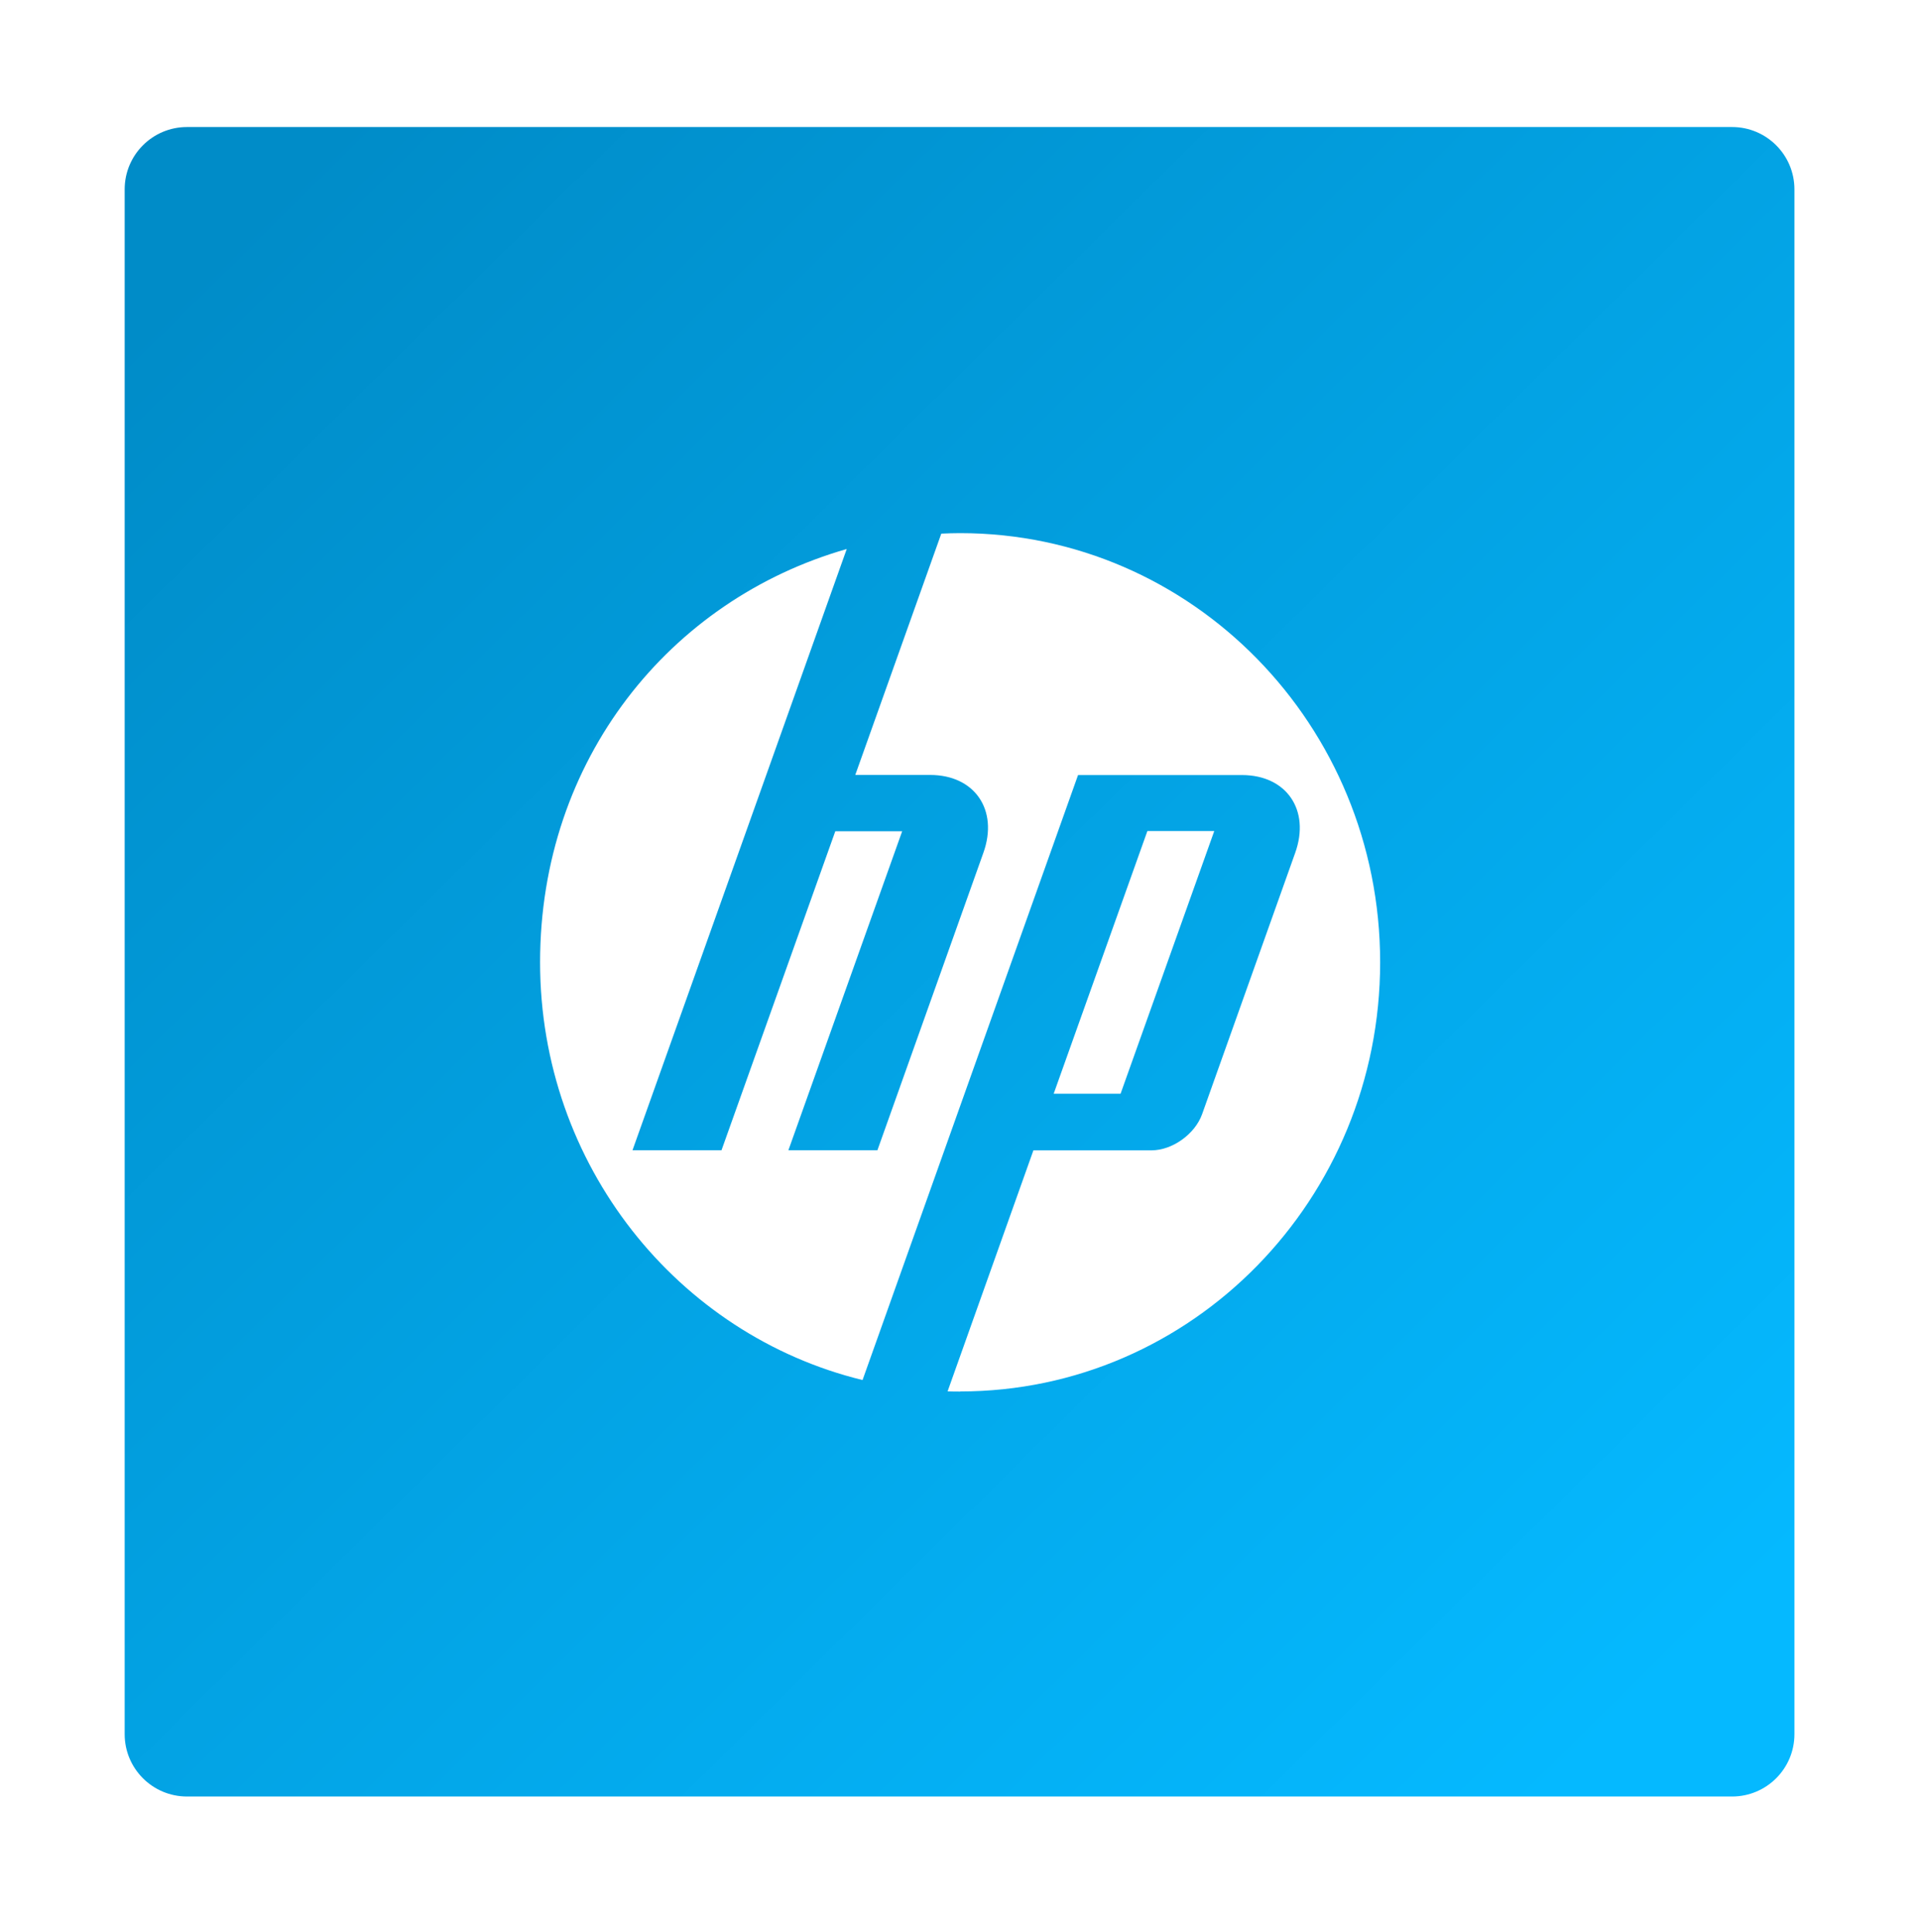 <?xml version="1.0" encoding="UTF-8"?> <svg xmlns="http://www.w3.org/2000/svg" width="154" height="155" viewBox="0 0 154 155" fill="none"><g filter="url(#filter0_d_183_2223)"><path d="M143.928 139.117C143.928 141.879 141.689 144.117 138.928 144.117L15 144.117C12.239 144.117 10 141.879 10 139.117L10 15.19C10 12.428 12.239 10.19 15 10.19L138.928 10.19C141.689 10.19 143.928 12.428 143.928 15.19L143.928 139.117Z" fill="url(#paint0_linear_183_2223)"></path><path d="M77.009 111.63C76.675 111.63 76.34 111.63 76.005 111.614L82.888 92.281H92.363C94.03 92.281 95.852 90.976 96.42 89.376L103.887 68.412C105.109 64.983 103.186 62.174 99.612 62.174H86.469L75.437 93.148L69.184 110.707C54.352 107.087 43.319 93.458 43.319 77.195C43.319 60.933 53.729 48.1 67.915 44.042L61.461 62.166L50.732 92.272H57.871L66.997 66.685H72.361L63.236 92.272H70.376L78.878 68.404C80.1 64.975 78.177 62.166 74.603 62.166H68.6L75.499 42.809C76.005 42.785 76.503 42.769 77.009 42.769C95.618 42.769 110.699 58.18 110.699 77.195C110.699 96.211 95.618 111.622 77.009 111.622V111.63ZM97.393 66.669H92.029L84.515 87.737H89.88L97.393 66.669Z" fill="white"></path></g><defs><filter id="filter0_d_183_2223" x="0" y="0.19" width="153.928" height="153.927" filterUnits="userSpaceOnUse" color-interpolation-filters="sRGB"><feFlood flood-opacity="0" result="BackgroundImageFix"></feFlood><feColorMatrix in="SourceAlpha" type="matrix" values="0 0 0 0 0 0 0 0 0 0 0 0 0 0 0 0 0 0 127 0" result="hardAlpha"></feColorMatrix><feOffset></feOffset><feGaussianBlur stdDeviation="5"></feGaussianBlur><feComposite in2="hardAlpha" operator="out"></feComposite><feColorMatrix type="matrix" values="0 0 0 0 1 0 0 0 0 1 0 0 0 0 1 0 0 0 0.25 0"></feColorMatrix><feBlend mode="normal" in2="BackgroundImageFix" result="effect1_dropShadow_183_2223"></feBlend><feBlend mode="normal" in="SourceGraphic" in2="effect1_dropShadow_183_2223" result="shape"></feBlend></filter><linearGradient id="paint0_linear_183_2223" x1="134.236" y1="134.425" x2="19.252" y2="18.12" gradientUnits="userSpaceOnUse"><stop stop-color="#05B9FF"></stop><stop offset="1" stop-color="#008CC8"></stop></linearGradient></defs></svg> 